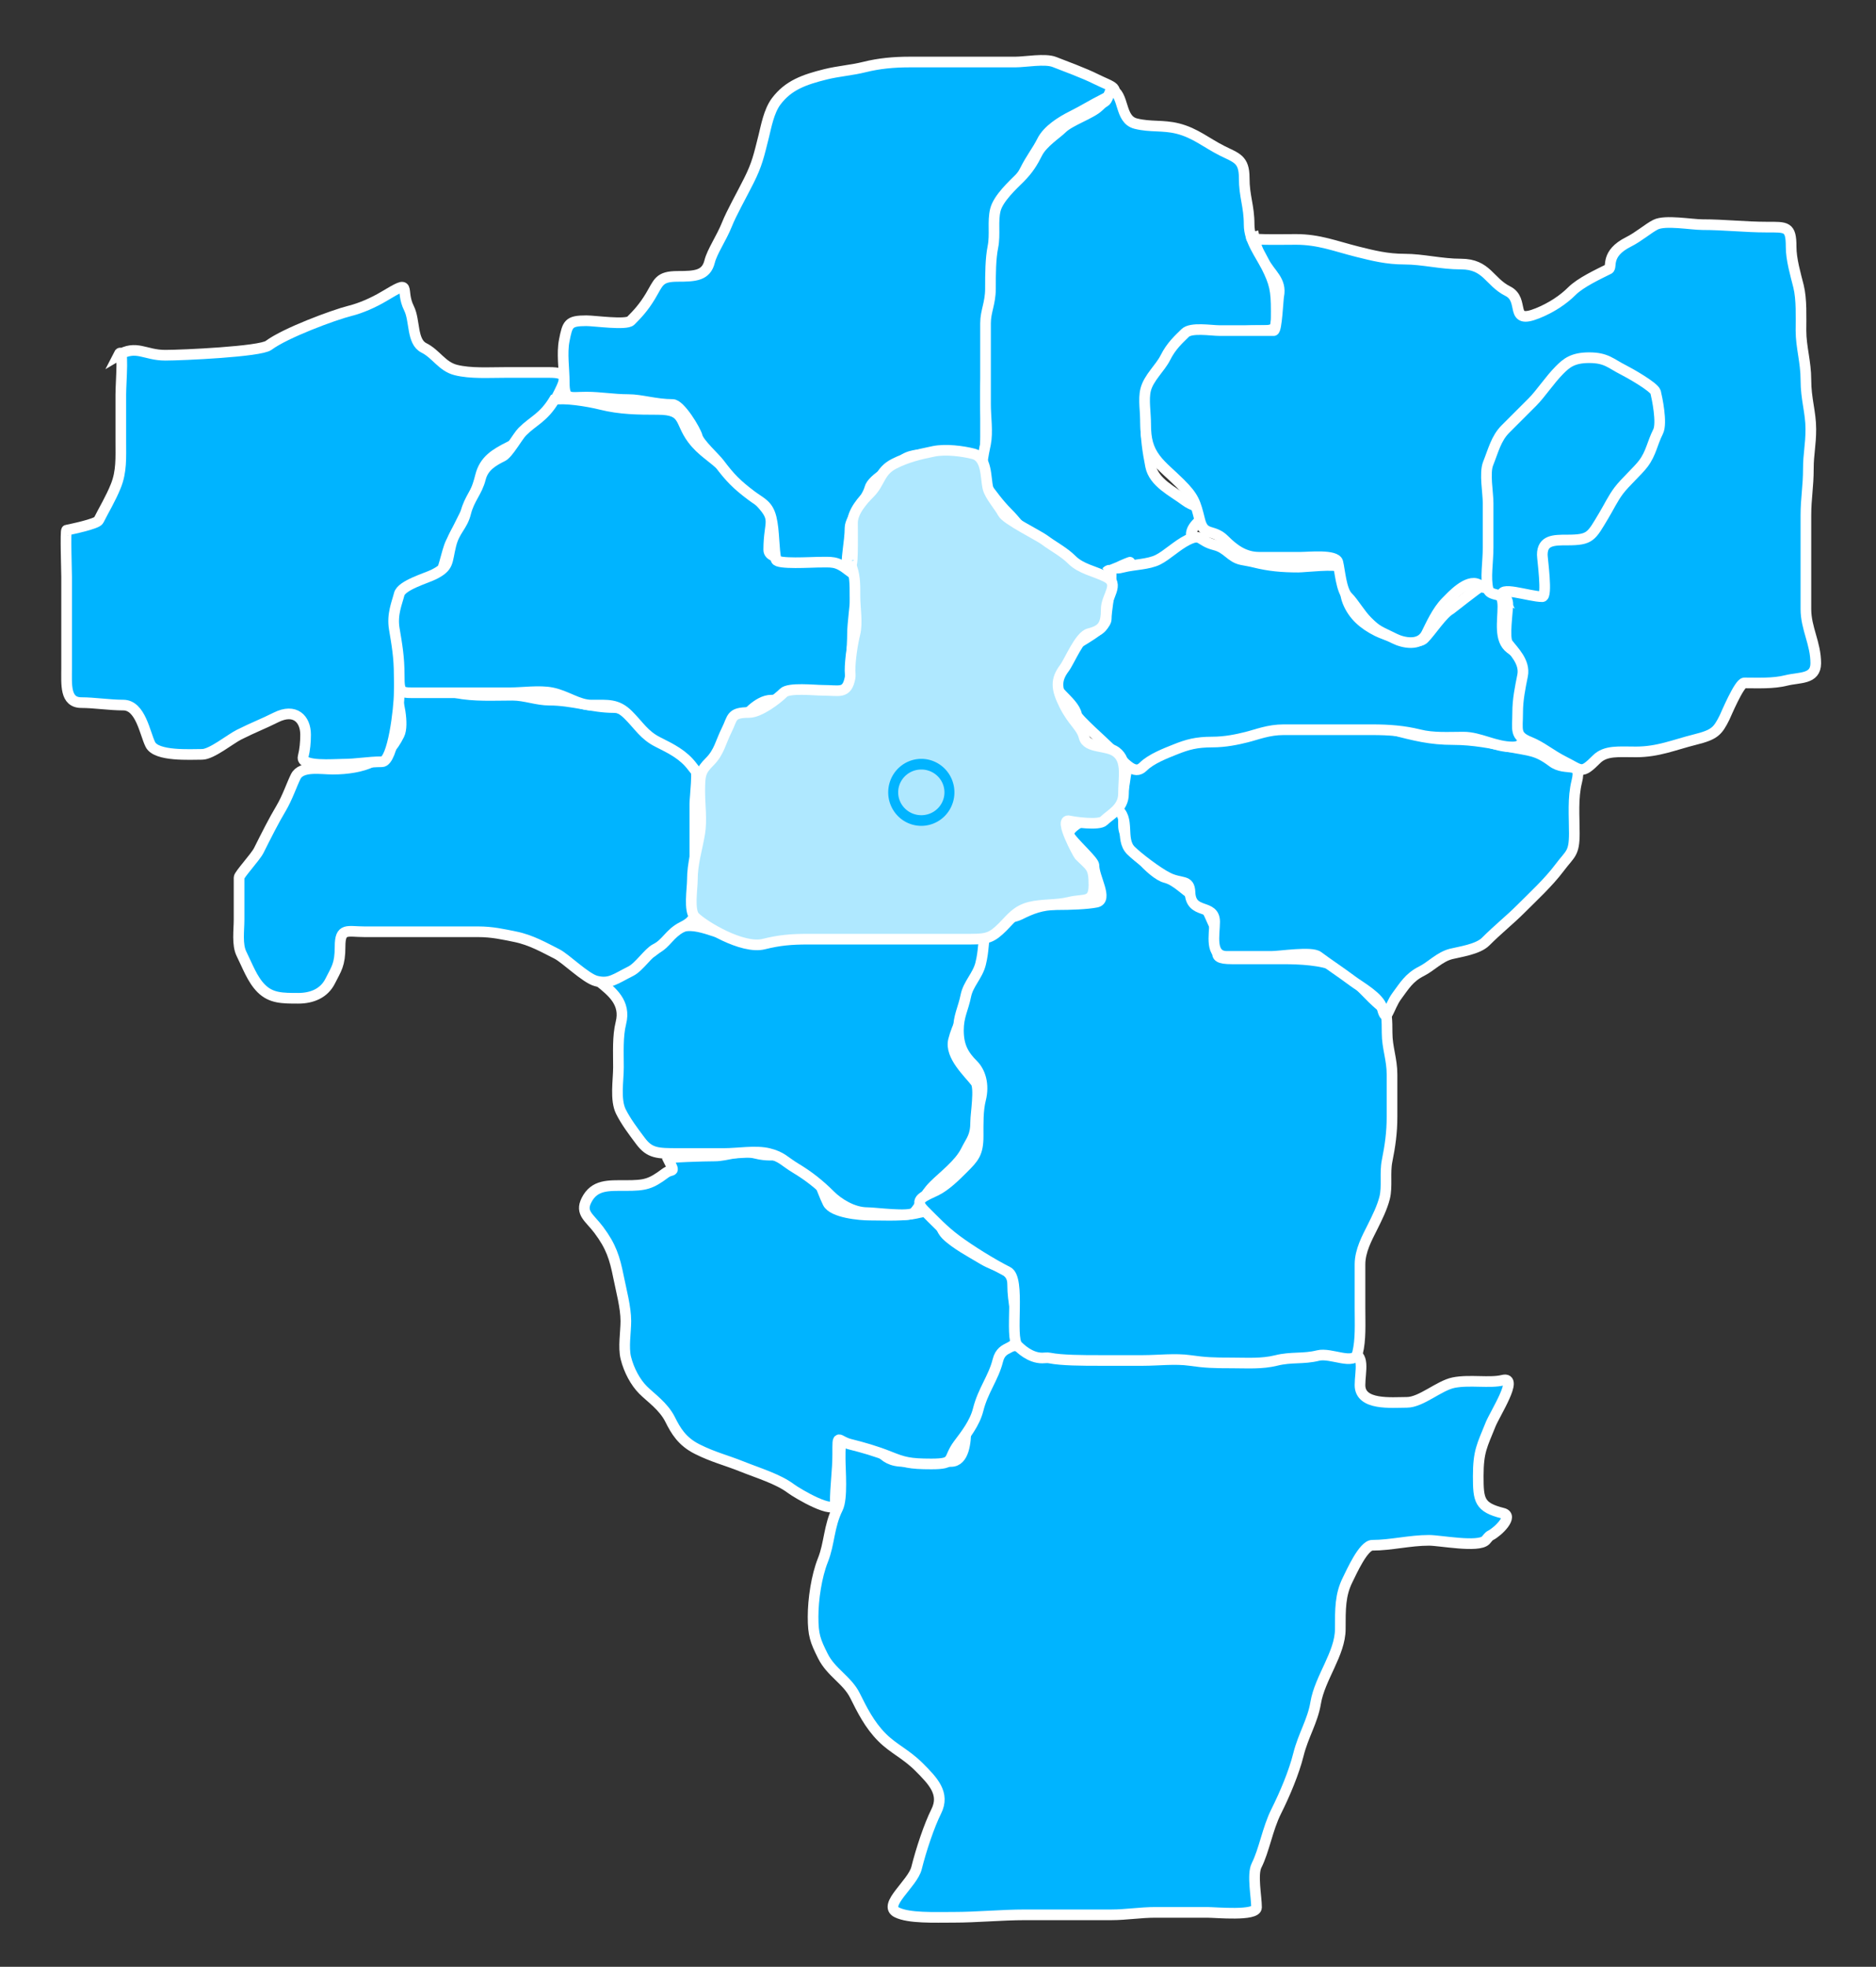 <?xml version="1.0" encoding="UTF-8" standalone="no"?>
<svg
   xmlns:dc="http://purl.org/dc/elements/1.1/"
   xmlns:cc="http://creativecommons.org/ns#"
   xmlns:rdf="http://www.w3.org/1999/02/22-rdf-syntax-ns#"
   xmlns:svg="http://www.w3.org/2000/svg"
   xmlns="http://www.w3.org/2000/svg"
   xmlns:sodipodi="http://sodipodi.sourceforge.net/DTD/sodipodi-0.dtd"
   xmlns:inkscape="http://www.inkscape.org/namespaces/inkscape"
   width="704"
   height="738"
   viewBox="20 158 704 738"
   sodipodi:version="0.32"
   inkscape:version="0.48.4 r9939"
   sodipodi:docname="POL_powiat_radomski_map.svg"
   id="svg3009"
   version="1.1">
  <rect x="20" y="158" width="704" height="738" fill="#333333" stroke="none"/>
  <defs
     id="defs3031" />
  <sodipodi:namedview
     pagecolor="#ffffff"
     bordercolor="#666666"
     borderopacity="1"
     objecttolerance="10"
     gridtolerance="10"
     guidetolerance="10"
     inkscape:pageopacity="0"
     inkscape:pageshadow="2"
     inkscape:window-width="1680"
     inkscape:window-height="997"
     id="namedview3029"
     showgrid="false"
     inkscape:zoom="0.65636166"
     inkscape:cx="367.10769"
     inkscape:cy="419.14615"
     inkscape:window-x="-4"
     inkscape:window-y="-4"
     inkscape:window-maximized="1"
     inkscape:current-layer="layer1" />
  <g
     inkscape:groupmode="layer"
     inkscape:label="Warstwa 1"
     id="layer1">
    <path
       style="fill:#00b4ff;fill-rule:evenodd;stroke:white;stroke-width:4;stroke-linecap:butt;stroke-linejoin:miter;stroke-opacity:1;stroke-miterlimit:4;stroke-dasharray:none;fill-opacity:1"
       d="M 396.308,663.864 C 401.155,661.598 411.639,664.23 417.572,665.713 C 425.954,667.808 435.235,667.562 444.382,667.562 C 450.011,667.562 456.785,667.697 461.023,666.637 C 468.656,664.729 478.962,666.637 486.909,666.637 C 494.503,666.637 503.026,667.462 510.022,665.713 C 514.913,664.49 521.539,665.713 526.663,665.713 C 532.555,665.713 530.36,672.486 530.36,677.731 C 530.36,685.478 542.252,684.203 547.926,684.203 C 553.315,684.203 560.029,677.899 565.491,676.807 C 571.521,675.601 579.083,677.107 583.981,675.882 C 590.137,674.343 580.962,688.515 579.359,692.523 C 576.191,700.443 574.736,702.49 574.736,711.938 C 574.736,720.945 575.148,723.597 583.981,725.805 C 588.13,726.842 582.183,732.714 579.359,734.125 C 578.579,734.515 578.126,735.358 577.51,735.975 C 574.705,738.779 560.437,735.975 556.246,735.975 C 549.042,735.975 541.921,737.824 534.983,737.824 C 531.637,737.824 527.169,747.904 525.738,750.767 C 522.895,756.453 522.965,761.789 522.965,769.257 C 522.965,778.459 515.294,787.547 513.72,796.992 C 512.572,803.876 509.081,809.074 507.248,816.406 C 505.576,823.096 502.225,831.075 498.928,837.669 C 495.613,844.298 494.476,852.12 491.532,858.008 C 489.856,861.36 491.532,869.775 491.532,873.725 C 491.532,877.054 476.231,875.574 473.042,875.574 C 466.57,875.574 460.099,875.574 453.627,875.574 C 447.849,875.574 442.651,876.498 436.986,876.498 C 426.2,876.498 415.415,876.498 404.629,876.498 C 395.811,876.498 386.75,877.423 377.818,877.423 C 370.538,877.423 361.073,877.833 356.555,875.574 C 351.126,872.859 362.479,864.822 363.951,858.933 C 365.699,851.939 368.699,842.965 371.347,837.669 C 374.686,830.992 370.156,826.309 364.875,821.028 C 359.935,816.088 355.341,814.268 351.008,809.934 C 346.234,805.16 343.449,799.44 340.838,794.218 C 337.911,788.363 331.898,785.581 328.82,779.426 C 325.945,773.677 325.122,771.581 325.122,764.634 C 325.122,758.086 326.408,749.401 328.82,743.371 C 331.311,737.143 331.002,730.685 334.367,723.956 C 336.232,720.226 335.291,709.713 335.291,705.466 C 335.291,698.112 335.182,695.5 341.763,697.146 C 351.214,699.508 349.243,706.391 359.328,706.391 C 365.184,706.391 371.039,706.391 376.894,706.391 C 381.787,706.391 382.441,699.074 382.441,694.372 C 382.441,688.769 383.91,683.784 387.063,679.58 C 389.849,675.866 391.548,672.736 392.61,668.486 C 393.089,666.572 395.076,665.405 396.308,663.864 z "
       id="path25373" />
    <path
       style="fill:#00b4ff;fill-rule:evenodd;stroke:white;stroke-width:4;stroke-linecap:butt;stroke-linejoin:miter;stroke-opacity:1;stroke-miterlimit:4;stroke-dasharray:none;fill-opacity:1"
       d="M 270.577,592.677 C 270.709,592.148 284.267,591.753 288.142,591.753 C 293.1,591.753 297.477,589.233 303.858,590.828 C 311.036,592.623 316.082,589.596 321.424,593.602 C 326.96,597.754 328.163,604.307 330.669,609.318 C 332.529,613.038 342.753,613.941 346.385,613.941 C 352.553,613.941 359.32,614.405 364.875,613.016 C 372.928,611.003 371.496,617.788 375.045,621.337 C 378.453,624.745 384.523,627.948 388.912,630.582 C 394.229,633.772 400.006,633.872 400.006,639.827 C 400.006,647.297 401.855,651.244 401.855,658.317 C 401.855,665.445 396.085,661.984 394.459,668.486 C 392.813,675.073 388.883,679.698 387.063,686.976 C 385.81,691.99 382.25,696.475 379.667,699.919 C 375.449,705.544 378.657,707.315 369.498,707.315 C 361.287,707.315 359.166,706.695 353.781,704.542 C 348.7,702.509 343.889,701.144 338.989,699.919 C 334.179,698.716 334.367,695.424 334.367,703.617 C 334.367,710.003 333.442,715.534 333.442,722.107 C 333.442,726.763 319.199,718.358 316.801,716.56 C 311.966,712.934 304.674,710.785 298.312,708.24 C 292.271,705.823 287.747,704.806 281.671,701.768 C 275.907,698.886 273.578,694.828 271.501,690.674 C 268.988,685.648 264.264,682.513 261.332,679.58 C 258.46,676.709 256.019,672.199 254.86,667.562 C 253.852,663.53 254.86,657.874 254.86,653.694 C 254.86,648.56 253.112,642.18 252.087,637.053 C 250.682,630.028 249.328,625.671 244.691,619.488 C 241.201,614.835 237.662,613.206 240.068,608.394 C 243.036,602.458 248.269,602.847 254.86,602.847 C 262.048,602.847 264.159,602.344 269.652,598.224 C 272.429,596.141 273.647,598.818 270.577,592.677 z "
       id="path25375" />
    <path
       style="fill:#00b4ff;fill-rule:evenodd;stroke:white;stroke-width:4;stroke-linecap:butt;stroke-linejoin:miter;stroke-opacity:1;stroke-miterlimit:4;stroke-dasharray:none;fill-opacity:1"
       d="M 244.691,526.114 C 246.007,525.126 257.065,517.935 261.332,516.869 C 265.539,515.817 270.312,509.671 274.275,506.699 C 279.846,502.52 290.542,509.473 296.462,509.473 C 303.55,509.473 310.638,509.473 317.726,509.473 C 325.43,509.473 333.134,509.473 340.838,509.473 C 347.618,509.473 354.398,509.473 361.177,509.473 C 368.819,509.473 375.709,508.548 383.365,508.548 C 391.563,508.548 389.837,510.677 389.837,518.718 C 389.837,524.898 387.092,527.905 385.214,531.661 C 382.208,537.674 379.171,542.892 377.818,548.302 C 376.348,554.183 383.69,560.752 386.139,564.018 C 387.777,566.202 386.139,576.003 386.139,578.81 C 386.139,584.533 384.549,585.688 382.441,589.904 C 379.957,594.872 373.952,599.317 370.422,602.847 C 366.544,606.725 365.516,610.526 363.026,613.016 C 361.25,614.792 348.427,613.016 345.461,613.016 C 339.961,613.016 334.461,609.413 331.593,606.545 C 327.345,602.297 323.239,599.129 318.65,596.375 C 314.272,593.748 313.506,592.085 308.481,590.828 C 303.692,589.631 296.768,590.828 291.84,590.828 C 285.985,590.828 280.13,590.828 274.275,590.828 C 266.77,590.828 263.814,590.749 260.407,586.206 C 257.606,582.471 254.909,578.907 253.011,575.112 C 250.79,570.67 252.087,563.415 252.087,558.471 C 252.087,552.857 251.746,546.891 253.011,541.83 C 254.916,534.211 249.674,530.1 244.691,526.114 z "
       id="path25377" />
    <path
       style="fill:#00b4ff;fill-rule:evenodd;stroke:white;stroke-width:4;stroke-linecap:butt;stroke-linejoin:miter;stroke-opacity:1;stroke-miterlimit:4;stroke-dasharray:none;fill-opacity:1"
       d="M 389.837,506.699 C 390.975,502.145 398.581,503.251 402.78,501.152 C 407.088,498.998 410.94,497.454 416.647,497.454 C 421.566,497.454 427.947,497.228 431.439,496.53 C 435.982,495.621 430.515,487.295 430.515,482.662 C 430.515,481.021 422.461,473.95 421.27,471.568 C 419.563,468.154 431.365,463.497 432.364,463.248 C 440.102,461.313 441.609,457.491 441.609,467.87 C 441.609,474.079 452.413,486.057 457.325,487.285 C 461.907,488.43 465.569,493.256 470.268,495.605 C 472.26,496.601 475.586,505.317 476.74,507.624 C 479.91,513.964 472.237,517.793 482.287,517.793 C 488.758,517.793 495.23,517.793 501.701,517.793 C 507.324,517.793 516.306,518.162 521.115,520.567 C 525.728,522.873 531.277,528.88 534.983,532.585 C 539.907,537.509 540.53,535.519 540.53,545.528 C 540.53,551.145 542.379,555.334 542.379,561.245 C 542.379,566.483 542.379,571.722 542.379,576.961 C 542.379,583.074 541.654,587.984 540.53,593.602 C 539.618,598.161 540.666,603.228 539.605,607.469 C 538.699,611.093 536.766,614.996 534.983,618.563 C 533.077,622.375 530.36,627.284 530.36,632.431 C 530.36,637.978 530.36,643.525 530.36,649.072 C 530.36,654.666 530.691,660.691 529.436,665.713 C 528.238,670.506 519.437,665.439 514.644,666.637 C 509.04,668.038 504.662,667.053 498.928,668.486 C 493.518,669.839 487.902,669.411 482.287,669.411 C 475.209,669.411 472.254,669.298 466.57,668.486 C 460.993,667.689 454.657,668.486 449.005,668.486 C 443.458,668.486 437.911,668.486 432.364,668.486 C 426.362,668.486 418.409,668.469 413.874,667.562 C 412.967,667.38 412.025,667.562 411.1,667.562 C 406.488,667.562 402.773,663.857 401.855,662.939 C 398.735,659.819 403.153,637.702 398.157,635.204 C 392.611,632.431 383.968,627.104 378.743,623.186 C 373.963,619.601 370.561,615.928 366.724,612.092 C 362.587,607.955 367.056,606.841 371.347,604.696 C 374.93,602.904 378.451,599.44 381.516,596.375 C 385.415,592.477 387.063,590.723 387.063,584.357 C 387.063,579.555 386.92,574.762 387.988,570.489 C 389.367,564.971 387.893,560.225 385.214,557.546 C 381.649,553.981 379.667,550.655 379.667,544.604 C 379.667,539.261 381.456,536.587 382.441,531.661 C 383.34,527.164 386.851,524.19 387.988,519.642 C 389.229,514.678 388.916,511.302 389.837,506.699 z "
       id="path25379"
       sodipodi:nodetypes="csssssssssssssssssssssssssssssssssssssssssssc" />
    <path
       style="fill:#00b4ff;fill-rule:evenodd;stroke:white;stroke-width:4;stroke-linecap:butt;stroke-linejoin:miter;stroke-opacity:1;stroke-miterlimit:4;stroke-dasharray:none;fill-opacity:1"
       d="M 438.835,461.399 C 442.937,455.394 441.335,448.078 444.382,441.984 C 445.087,440.575 457.18,439.709 459.174,439.211 C 465.62,437.599 470.246,434.746 476.74,433.664 C 483.58,432.524 487.73,430.89 495.23,430.89 C 503.55,430.89 511.871,430.89 520.191,430.89 C 527.544,430.89 535.639,430.13 542.379,431.815 C 550.964,433.961 556.525,435.513 565.491,435.513 C 572.829,435.513 579.939,436.923 586.755,438.286 C 594.004,439.736 596.584,439.417 602.471,443.833 C 607.731,447.778 613.786,442.952 611.716,451.229 C 610.157,457.465 610.792,464.217 610.792,470.644 C 610.792,478.433 609.268,478.223 605.245,483.587 C 601.071,489.152 595.371,494.385 590.453,499.303 C 586.654,503.102 582.156,506.676 577.51,511.322 C 574.604,514.227 567.782,515.14 564.567,515.944 C 560.306,517.009 557.002,520.651 553.473,522.416 C 548.714,524.795 546.936,528.049 544.228,531.661 C 541.023,535.934 540.304,542.776 538.681,536.283 C 537.66,532.198 530.454,528.264 527.587,526.114 C 523.402,522.975 518.28,519.596 514.644,516.869 C 512.118,514.974 500.453,516.869 497.079,516.869 C 491.532,516.869 485.985,516.869 480.438,516.869 C 473.807,516.869 475.815,508.671 475.815,503.926 C 475.815,496.846 466.888,501.47 466.57,492.832 C 466.385,487.785 463.373,489.846 458.25,487.285 C 454.308,485.314 446.919,479.652 444.382,477.115 C 440.113,472.846 444.408,464.743 438.835,461.399 z "
       id="path25381"
       sodipodi:nodetypes="cssssssssssssssssssssssssssc" />
    <path
       style="fill:#00b4ff;fill-rule:evenodd;stroke:white;stroke-width:4;stroke-linecap:butt;stroke-linejoin:miter;stroke-opacity:1;stroke-miterlimit:4;stroke-dasharray:none;fill-opacity:1"
       d="M 167.957,417.023 C 175.681,417.136 183.667,416.467 191.07,417.947 C 197.992,419.332 205.194,418.872 212.333,418.872 C 216.991,418.872 221.45,420.721 226.201,420.721 C 234.691,420.721 242.369,423.494 250.238,423.494 C 257.08,423.494 265.106,432.23 270.577,435.513 C 274.214,437.695 278.383,442.394 280.746,444.758 C 282.154,446.165 280.746,457.461 280.746,459.55 C 280.746,465.405 280.746,471.26 280.746,477.115 C 280.746,482.662 280.746,488.209 280.746,493.756 C 280.746,500.816 281.708,502.983 276.124,505.775 C 271.141,508.266 270.237,511.954 265.954,514.095 C 263.364,515.39 259.836,520.852 256.709,522.416 C 250.833,525.353 248.771,527.365 243.766,526.114 C 239.788,525.119 232.246,517.58 228.974,515.944 C 224.422,513.668 219.386,510.698 213.258,509.473 C 208.829,508.587 204.751,507.624 199.39,507.624 C 193.227,507.624 187.064,507.624 180.9,507.624 C 172.888,507.624 164.876,507.624 156.863,507.624 C 150.289,507.624 147.618,505.945 147.618,513.171 C 147.618,520.067 146.193,521.569 143.92,526.114 C 141.623,530.709 137.094,532.585 131.902,532.585 C 125.922,532.585 121.724,532.577 118.034,528.887 C 114.64,525.492 112.861,520.389 110.638,515.944 C 108.897,512.461 109.714,507.138 109.714,503.001 C 109.714,497.762 109.714,492.523 109.714,487.285 C 109.714,486.208 115.864,479.606 117.11,477.115 C 119.908,471.52 122.791,465.797 125.43,461.399 C 127.807,457.437 129.543,452.248 130.977,449.38 C 133.074,445.187 140.518,446.607 144.845,446.607 C 150.363,446.607 155.852,445.726 159.637,443.833 C 164.639,441.332 167.234,438.809 169.806,433.664 C 171.661,429.954 169.489,420.085 167.957,417.023 z "
       id="path25383" />
    <path
       style="fill:#00b4ff;fill-rule:evenodd;stroke:white;stroke-width:4;stroke-linecap:butt;stroke-linejoin:miter;stroke-opacity:1;stroke-miterlimit:4;stroke-dasharray:none;fill-opacity:1"
       d="M 64.414,291.291 C 66.623,286.872 65.338,301.143 65.338,306.083 C 65.338,311.938 65.338,317.793 65.338,323.649 C 65.338,329.737 65.649,334.889 63.489,340.289 C 61.556,345.122 59.007,349.254 57.018,353.232 C 56.328,354.611 46.394,356.651 44.999,356.93 C 44.483,357.034 44.999,372.489 44.999,374.496 C 44.999,379.735 44.999,384.974 44.999,390.212 C 44.999,396.376 44.999,402.539 44.999,408.702 C 44.999,414.877 44.316,421.645 50.546,421.645 C 55.379,421.645 61.074,422.57 66.263,422.57 C 72.78,422.57 74.349,433.196 76.432,437.362 C 78.686,441.871 91.433,441.06 95.846,441.06 C 99.405,441.06 106.388,435.327 109.714,433.664 C 115.579,430.731 118.402,429.782 123.581,427.192 C 130.67,423.648 134.675,427.77 134.675,433.664 C 134.675,436.454 134.428,439.277 133.751,441.984 C 132.781,445.863 145.571,444.758 148.543,444.758 C 153.884,444.758 158.126,443.833 163.335,443.833 C 167.481,443.833 169.806,423.528 169.806,417.947 C 169.806,411.784 170.731,406.545 170.731,400.382 C 170.731,394.835 170.731,389.288 170.731,383.741 C 170.731,380.041 180.855,379.164 183.674,376.345 C 186.364,373.655 187.451,365.093 189.221,361.553 C 191.747,356.501 193.315,353.365 195.692,348.61 C 197.59,344.814 199.124,341.355 200.315,336.591 C 201.795,330.67 205.861,328.272 211.409,325.498 C 217.145,322.629 218.223,320.532 222.503,316.253 C 226.05,312.705 228.167,308.622 229.899,305.159 C 232.621,299.713 232.856,297.763 226.201,297.763 C 220.654,297.763 215.107,297.763 209.56,297.763 C 203.416,297.763 196.628,298.228 191.07,296.838 C 185.883,295.541 183.706,290.845 179.051,288.518 C 174.49,286.237 175.77,278.256 173.504,273.726 C 169.868,266.454 175.177,262.553 164.259,269.103 C 160.036,271.637 155.335,273.645 151.316,274.65 C 145.196,276.18 126.977,282.966 120.808,287.593 C 117.659,289.955 88.427,291.291 81.979,291.291 C 74.291,291.291 71.2,287.219 64.414,291.291 z "
       id="path25385"
       sodipodi:nodetypes="csssssssssssssssssssssssssssssssssssssc" />
    <path
       style="fill:#00b4ff;fill-rule:evenodd;stroke:white;stroke-width:4;stroke-linecap:butt;stroke-linejoin:miter;stroke-opacity:1;stroke-miterlimit:4;stroke-dasharray:none;fill-opacity:1"
       d="M 228.05,307.932 C 231.518,307.17 240.1,308.402 245.615,309.781 C 252.653,311.54 259.389,311.63 266.879,311.63 C 277.374,311.63 274.905,316.168 279.822,322.724 C 283.491,327.616 287.14,329.118 291.84,333.818 C 296.011,337.989 299.135,340.188 303.858,344.912 C 312.243,353.297 308.481,352.786 308.481,364.326 C 308.481,369.073 322.391,367.1 326.971,367.1 C 331.007,367.1 338.394,367.876 338.989,368.024 C 343.856,369.241 339.914,388.613 339.914,395.759 C 339.914,400.69 338.989,411.168 338.989,416.098 C 338.989,421.591 327.543,419.796 324.197,419.796 C 319.03,419.796 314.444,420.721 309.405,420.721 C 304.289,420.721 299.261,427.167 298.312,428.117 C 294.968,431.46 290.406,438.38 288.142,442.909 C 284.264,450.666 283.364,450.406 279.822,445.682 C 276.473,441.217 271.959,438.978 266.879,436.437 C 261.757,433.877 259.839,430.322 255.785,426.268 C 251.578,422.061 248.144,422.57 241.917,422.57 C 237.014,422.57 232.631,419.049 227.125,417.947 C 222.377,416.998 216.266,417.947 211.409,417.947 C 205.245,417.947 199.082,417.947 192.919,417.947 C 187.68,417.947 182.441,417.947 177.202,417.947 C 170.347,417.947 169.806,418.443 169.806,411.476 C 169.806,404.503 168.969,399.98 167.957,393.91 C 167.053,388.482 168.992,384.223 169.806,380.967 C 170.651,377.59 179.919,374.987 182.749,373.571 C 188.666,370.613 187.599,368.966 189.221,362.477 C 190.623,356.87 193.502,355.52 194.768,350.459 C 196.117,345.062 199.049,342.58 200.315,337.516 C 201.463,332.922 205.222,330.902 208.635,329.196 C 210.775,328.125 214.262,321.72 216.031,319.951 C 220.218,315.764 223.919,314.816 228.05,307.932 z "
       id="path25387"
       sodipodi:nodetypes="csssssssssssssssssssssssssssssssc" />
    <path
       style="fill:#00b4ff;fill-rule:evenodd;stroke:white;stroke-width:4;stroke-linecap:butt;stroke-linejoin:miter;stroke-opacity:1;stroke-miterlimit:4;stroke-dasharray:none;fill-opacity:1"
       d="M 338.065,371.722 C 337.178,368.834 338.989,361.314 338.989,356.006 C 338.989,352.464 345.416,345.09 346.385,341.214 C 347.323,337.463 356.123,333.325 358.404,331.044 C 362.823,326.625 375.654,329.196 381.516,329.196 C 389.455,329.196 389.837,329.868 389.837,321.8 C 389.837,316.253 389.837,310.706 389.837,305.159 C 389.837,299.472 390.761,294.329 390.761,288.518 C 390.761,282.35 392.026,278.836 393.535,272.801 C 394.543,268.77 393.535,263.114 393.535,258.934 C 393.535,254.147 394.459,250.093 394.459,245.066 C 394.459,239.773 394.746,236.171 396.308,233.048 C 399.053,227.558 402.22,226.771 404.629,221.954 C 406.989,217.234 409.2,214.661 411.1,210.86 C 413.112,206.836 418.13,203.647 422.194,201.615 C 427.145,199.139 429.48,197.51 434.213,195.143 C 441.949,191.275 436.965,190.51 431.439,187.747 C 426.493,185.274 419.781,182.899 415.723,181.276 C 412.186,179.861 404.864,181.276 400.931,181.276 C 392.918,181.276 384.906,181.276 376.894,181.276 C 371.655,181.276 366.416,181.276 361.177,181.276 C 355.445,181.276 349.825,181.803 344.536,183.125 C 339.553,184.371 334.576,184.69 329.744,185.898 C 321.792,187.886 315.825,189.973 311.254,196.068 C 308.528,199.704 307.469,205.664 306.632,209.011 C 304.765,216.48 304.082,219.658 301.085,225.652 C 298.044,231.733 294.59,237.729 292.765,242.293 C 290.707,247.436 287.249,252.337 286.293,256.16 C 284.982,261.403 280.998,261.707 274.275,261.707 C 267.217,261.707 267.183,263.973 264.105,269.103 C 261.549,273.364 259.147,275.91 256.709,278.348 C 255.002,280.055 243.082,278.348 240.068,278.348 C 233.261,278.348 232.992,279.522 231.748,285.744 C 230.792,290.524 231.748,296.569 231.748,301.461 C 231.748,308.348 233.673,307.008 240.068,307.008 C 245.383,307.008 250.174,307.932 255.785,307.932 C 260.665,307.932 266.075,309.781 272.426,309.781 C 275.255,309.781 281.076,319.423 281.671,321.8 C 282.32,324.396 288.316,329.735 289.991,331.969 C 293.932,337.224 296.51,339.863 302.009,343.987 C 305.589,346.672 308.161,347.33 309.405,352.308 C 310.606,357.108 310.331,364.332 311.254,368.024 C 311.695,369.789 324.782,368.949 326.971,368.949 C 332.122,368.949 333.709,368.455 338.065,371.722 z "
       id="path25389" />
    <path
       style="fill:#00b4ff;fill-rule:evenodd;stroke:white;stroke-width:4;stroke-linecap:butt;stroke-linejoin:miter;stroke-opacity:1;stroke-miterlimit:4;stroke-dasharray:none;fill-opacity:1"
       d="M 436.986,191.445 C 442.153,193.399 439.922,202.811 446.231,204.388 C 451.753,205.769 456.357,204.84 461.948,206.237 C 468.504,207.876 472.834,211.681 478.589,214.558 C 484.006,217.267 486.909,217.706 486.909,224.727 C 486.909,231.853 488.758,235.171 488.758,242.293 C 488.758,248.329 493.002,253.554 495.23,258.009 C 498.358,264.266 498.928,266.899 498.928,274.65 C 498.928,282.074 499.041,282.046 491.532,282.046 C 486.223,282.046 481.269,282.971 475.815,282.971 C 469.34,282.971 464.95,287.364 461.023,291.291 C 457.576,294.738 454.797,298.197 452.703,302.385 C 450.341,307.109 449.929,310.003 449.929,316.253 C 449.929,322.086 450.675,327.379 451.778,332.894 C 453.018,339.091 460.062,342.342 464.721,345.836 C 470.318,350.034 476.407,347.094 469.344,354.157 C 462.805,360.696 473.47,362.37 461.948,365.251 C 455.135,366.954 451.297,370.576 445.307,373.571 C 442.558,374.946 434.496,374.496 431.439,374.496 C 426.961,374.496 422.599,369.614 419.421,368.024 C 414.45,365.539 408.924,362.15 406.478,359.704 C 403.086,356.312 401.153,353.454 398.157,350.459 C 394.701,347.003 392.248,343.504 389.837,340.289 C 387.023,336.537 389.23,327.607 389.837,324.573 C 390.733,320.092 389.837,314.383 389.837,309.781 C 389.837,304.85 389.837,299.92 389.837,294.989 C 389.837,289.75 389.837,284.511 389.837,279.273 C 389.837,274.793 391.686,271.814 391.686,266.33 C 391.686,260.642 391.712,255.107 392.61,250.613 C 393.537,245.98 392.447,241.097 393.535,236.746 C 394.631,232.361 400.207,227.3 402.78,224.727 C 405.904,221.603 407.582,218.82 409.251,215.482 C 411.21,211.565 416.587,208.147 418.496,206.237 C 421.502,203.232 429.635,200.645 432.364,197.917 C 435.579,194.702 434.419,197.863 436.986,191.445 z "
       id="path25393" />
    <path
       style="fill:#00b4ff;fill-rule:evenodd;stroke:#ffffff;stroke-width:4;stroke-linecap:butt;stroke-linejoin:miter;stroke-opacity:1;stroke-miterlimit:4;stroke-dasharray:none;fill-opacity:1"
       d="M 435.137,372.647 C 439.277,368.507 435.137,384.357 435.137,390.212 C 435.137,393.905 424.619,398.882 423.119,400.382 C 419.795,403.705 417.921,407.08 415.723,411.476 C 413.193,416.536 422.934,420.72 424.043,426.268 C 424.352,427.811 434.248,436.473 436.986,439.211 C 442.432,444.656 445.658,449.029 449.005,445.682 C 451.978,442.709 457.565,440.594 461.023,439.211 C 465.604,437.378 468.926,436.437 474.891,436.437 C 479.868,436.437 484.335,435.463 487.834,434.588 C 491.708,433.62 496.017,431.815 501.701,431.815 C 507.556,431.815 513.411,431.815 519.266,431.815 C 524.505,431.815 529.744,431.815 534.983,431.815 C 541.222,431.815 546.874,432.245 552.548,433.664 C 557.962,435.017 563.568,434.588 569.189,434.588 C 575.333,434.588 580.94,438.286 587.679,438.286 C 593.455,438.286 591.377,432.3 591.377,427.192 C 591.377,422.124 591.175,416.907 592.302,412.4 C 593.882,406.081 589.632,403.464 586.755,401.306 C 582.461,398.086 583.981,391.05 583.981,385.59 C 583.981,379.301 580.407,379.38 575.661,378.194 C 575.106,378.055 564.681,386.457 564.567,386.514 C 561.404,388.096 557.051,394.955 554.397,397.608 C 551.314,400.691 539.329,396.084 536.832,394.835 C 531.608,392.223 527.792,388.875 525.738,383.741 C 523.496,378.135 526.913,374.746 522.965,370.798 C 521.537,369.371 509.5,370.798 507.248,370.798 C 501.094,370.798 496.268,370.364 490.607,368.949 C 489.083,368.568 487.525,368.333 485.985,368.024 C 481.723,367.172 480.618,363.678 475.815,362.477 C 469.911,361.001 470.945,357.979 465.646,360.628 C 461.651,362.626 457.918,366.341 454.552,368.024 C 450.97,369.815 445.649,369.788 441.609,370.798 C 432.253,373.137 456.077,364.271 435.137,372.647 z "
       id="path25395" />
    <path
       style="fill:#00b4ff;fill-rule:evenodd;stroke:white;stroke-width:4;stroke-linecap:butt;stroke-linejoin:miter;stroke-opacity:1;stroke-miterlimit:4;stroke-dasharray:none;fill-opacity:1"
       d="M 490.607,246.915 C 485.516,248.188 501.076,247.84 506.324,247.84 C 514.998,247.84 521,250.353 529.436,252.462 C 535.28,253.923 540.522,255.236 547.001,255.236 C 554,255.236 560.752,257.085 568.265,257.085 C 578.01,257.085 578.856,263.767 585.83,267.254 C 592.475,270.576 586.007,279.942 596.924,275.575 C 602.181,273.472 606.67,270.451 609.867,267.254 C 613.124,263.998 619.714,260.944 623.735,258.934 C 625.083,258.26 622.291,253.184 631.131,248.764 C 635.01,246.824 638.531,243.677 641.3,242.293 C 644.936,240.475 654.715,242.293 658.866,242.293 C 667.022,242.293 674.965,243.217 682.903,243.217 C 690.461,243.217 692.148,242.881 692.148,250.613 C 692.148,255.37 693.798,260.913 694.921,265.405 C 696.142,270.287 695.846,277.181 695.846,282.046 C 695.846,288.258 697.695,293.783 697.695,300.536 C 697.695,307.832 699.544,312.658 699.544,319.026 C 699.544,325.043 698.619,328.352 698.619,333.818 C 698.619,340.691 697.695,344.901 697.695,351.383 C 697.695,357.239 697.695,363.094 697.695,368.949 C 697.695,374.804 697.695,380.659 697.695,386.514 C 697.695,393.819 701.393,399.359 701.393,406.853 C 701.393,412.999 695.3,412.075 690.299,413.325 C 685.353,414.561 679.819,414.249 674.582,414.249 C 672.66,414.249 667.543,426.478 667.186,427.192 C 664.581,432.403 663.47,433.668 656.092,435.513 C 648.184,437.49 642.303,440.135 633.904,440.135 C 627.445,440.135 622.506,439.515 619.112,442.909 C 613.393,448.629 613.661,447.117 607.094,443.833 C 602.001,441.287 598.528,438.188 594.151,436.437 C 588.27,434.085 589.528,432.032 589.528,425.343 C 589.528,420.525 590.453,416.097 591.377,411.476 C 592.399,406.366 587.922,402.246 585.83,399.457 C 584.285,397.397 585.83,387.469 585.83,384.665 C 585.83,379.731 577.311,378.556 574.736,377.269 C 570.575,375.188 564.679,381.78 562.718,383.741 C 559.277,387.182 556.936,392.531 555.322,395.759 C 552.846,400.71 546.429,399.171 543.303,397.608 C 537.6,394.757 536.949,394.952 533.134,391.137 C 530.339,388.342 528.108,384.262 525.738,381.892 C 523.29,379.444 522.799,371.986 522.04,368.949 C 521.306,366.014 511.205,367.1 508.173,367.1 C 502.934,367.1 497.695,367.1 492.456,367.1 C 486.816,367.1 482.787,363.902 479.513,360.628 C 475.196,356.311 471.815,359.42 470.268,353.232 C 468.56,346.399 468.094,344.586 462.872,339.365 C 459.406,335.899 455.963,333.234 453.627,330.12 C 450.851,326.419 449.929,322.78 449.929,317.177 C 449.929,312.621 449.011,307.905 449.929,304.234 C 451.048,299.76 455.392,296.081 457.325,292.216 C 459.581,287.705 462.456,285.236 464.721,282.971 C 466.958,280.734 474.462,282.046 477.664,282.046 C 484.444,282.046 491.223,282.046 498.003,282.046 C 499.109,282.046 499.602,270.352 499.852,269.103 C 501.032,263.202 496.652,260.853 494.305,256.16 C 492.476,252.502 491.615,251.957 490.607,246.915 z "
       id="path25397" />
    <path
       style="fill:#00b4ff;fill-rule:evenodd;stroke:white;stroke-width:4;stroke-linecap:butt;stroke-linejoin:miter;stroke-opacity:1;stroke-miterlimit:4;stroke-dasharray:none;fill-opacity:1"
       d="M 583.981,381.892 C 581.776,377.482 593.843,381.892 598.773,381.892 C 600.792,381.892 598.773,367.694 598.773,366.175 C 598.773,360.636 603.13,360.628 608.018,360.628 C 616.919,360.628 617.083,359.388 621.886,351.383 C 623.76,348.26 625.28,345.009 627.433,342.138 C 629.813,338.964 634.61,334.726 636.678,331.969 C 639.646,328.011 639.919,324.562 642.225,319.951 C 643.836,316.727 641.785,307.099 641.3,305.159 C 640.798,303.15 631.07,297.732 629.282,296.838 C 624.45,294.422 622.907,292.216 616.339,292.216 C 610.153,292.216 607.807,294.276 605.245,296.838 C 601.62,300.463 598.149,305.783 595.075,308.857 C 590.972,312.959 589.015,314.917 584.906,319.026 C 581.449,322.483 580.393,327.072 578.434,331.969 C 577.027,335.487 578.434,342.861 578.434,346.761 C 578.434,352.308 578.434,357.855 578.434,363.402 C 578.434,369.12 577.354,374.798 578.434,379.118 C 578.936,381.124 582.132,380.967 583.981,381.892 z "
       id="path25399" />
    <path
       style="fill:#afe8ff;fill-rule:evenodd;stroke:white;stroke-width:4;stroke-linecap:butt;stroke-linejoin:miter;stroke-opacity:1;stroke-miterlimit:4;stroke-dasharray:none;fill-opacity:1"
       d="M 338.989,368.949 C 340.188,373.742 339.914,359.097 339.914,354.157 C 339.914,349.969 343.88,345.569 346.385,343.063 C 350.421,339.027 349.935,334.817 355.63,331.969 C 360.273,329.648 364.619,328.507 370.422,327.347 C 374.941,326.443 381.19,327.265 385.214,328.271 C 390.528,329.599 389.784,337.304 390.761,341.214 C 391.472,344.057 395.201,348.245 396.308,350.459 C 397.548,352.938 409.712,358.894 412.025,360.628 C 415.267,363.06 419.262,365.092 422.194,368.024 C 425.711,371.541 430.619,372.237 435.137,374.496 C 440.407,377.131 435.137,381.736 435.137,386.514 C 435.137,392.493 433.729,394.493 428.666,395.759 C 425.113,396.648 421.386,406.083 419.421,408.702 C 416.124,413.098 416.325,416.379 419.421,422.57 C 422.6,428.929 425.819,430.596 426.817,434.588 C 427.887,438.869 435.305,437.488 438.835,440.135 C 443.187,443.399 441.609,449.602 441.609,455.852 C 441.609,461.391 436.65,463.584 434.213,466.021 C 432.437,467.797 422.997,466.453 421.27,466.021 C 417.138,464.988 424.707,478.703 424.968,478.964 C 429.283,483.279 430.515,483.171 430.515,490.058 C 430.515,497.116 426.75,495.16 421.27,496.53 C 416.467,497.73 411.089,497.226 406.478,498.379 C 401.394,499.65 399.376,502.707 396.308,505.775 C 392.257,509.826 390.514,510.397 384.29,510.397 C 378.743,510.397 373.196,510.397 367.649,510.397 C 363.026,510.397 358.404,510.397 353.781,510.397 C 348.851,510.397 343.92,510.397 338.989,510.397 C 333.751,510.397 328.512,510.397 323.273,510.397 C 316.771,510.397 312.355,510.815 306.632,512.246 C 298.588,514.257 284.049,505.38 280.746,502.077 C 278.43,499.76 279.822,491.435 279.822,488.209 C 279.822,481.869 281.569,476.802 282.595,470.644 C 283.413,465.734 282.595,459.937 282.595,454.927 C 282.595,448.699 282.878,447.249 286.293,443.833 C 289.91,440.216 290.37,436.605 292.765,431.815 C 295.005,427.333 294.114,425.343 301.085,425.343 C 305.114,425.343 311.731,420.244 314.028,417.947 C 316.049,415.926 325.636,417.023 328.82,417.023 C 335.062,417.023 337.763,418.532 338.989,412.4 C 339.171,411.494 338.989,410.551 338.989,409.627 C 338.989,405.597 339.902,399.506 340.838,395.759 C 341.846,391.728 340.838,386.072 340.838,381.892 C 340.838,376.818 340.939,373.823 338.989,368.949 z "
       id="path25401"
       sodipodi:nodetypes="csssssssssssssssssssssssssssssssssssssssssssc" />
    <path
       sodipodi:type="arc"
       style="opacity:1;fill:#afe8ff;fill-opacity:0.947;fill-rule:nonzero;stroke:#01b4ff;stroke-width:4;stroke-linecap:butt;stroke-linejoin:miter;stroke-miterlimit:4;stroke-dasharray:none;stroke-opacity:1"
       id="path2334"
       sodipodi:cx="334.32953"
       sodipodi:cy="311.72314"
       sodipodi:rx="11.285385"
       sodipodi:ry="10.580049"
       d="M 345.615 311.723 A 11.285 10.58 0 1 1  323.044,311.723 A 11.285 10.58 0 1 1  345.615 311.723 z"
       transform="matrix(0.935,0,0,0.999,53.14,143.905)" />
  </g>
</svg>
